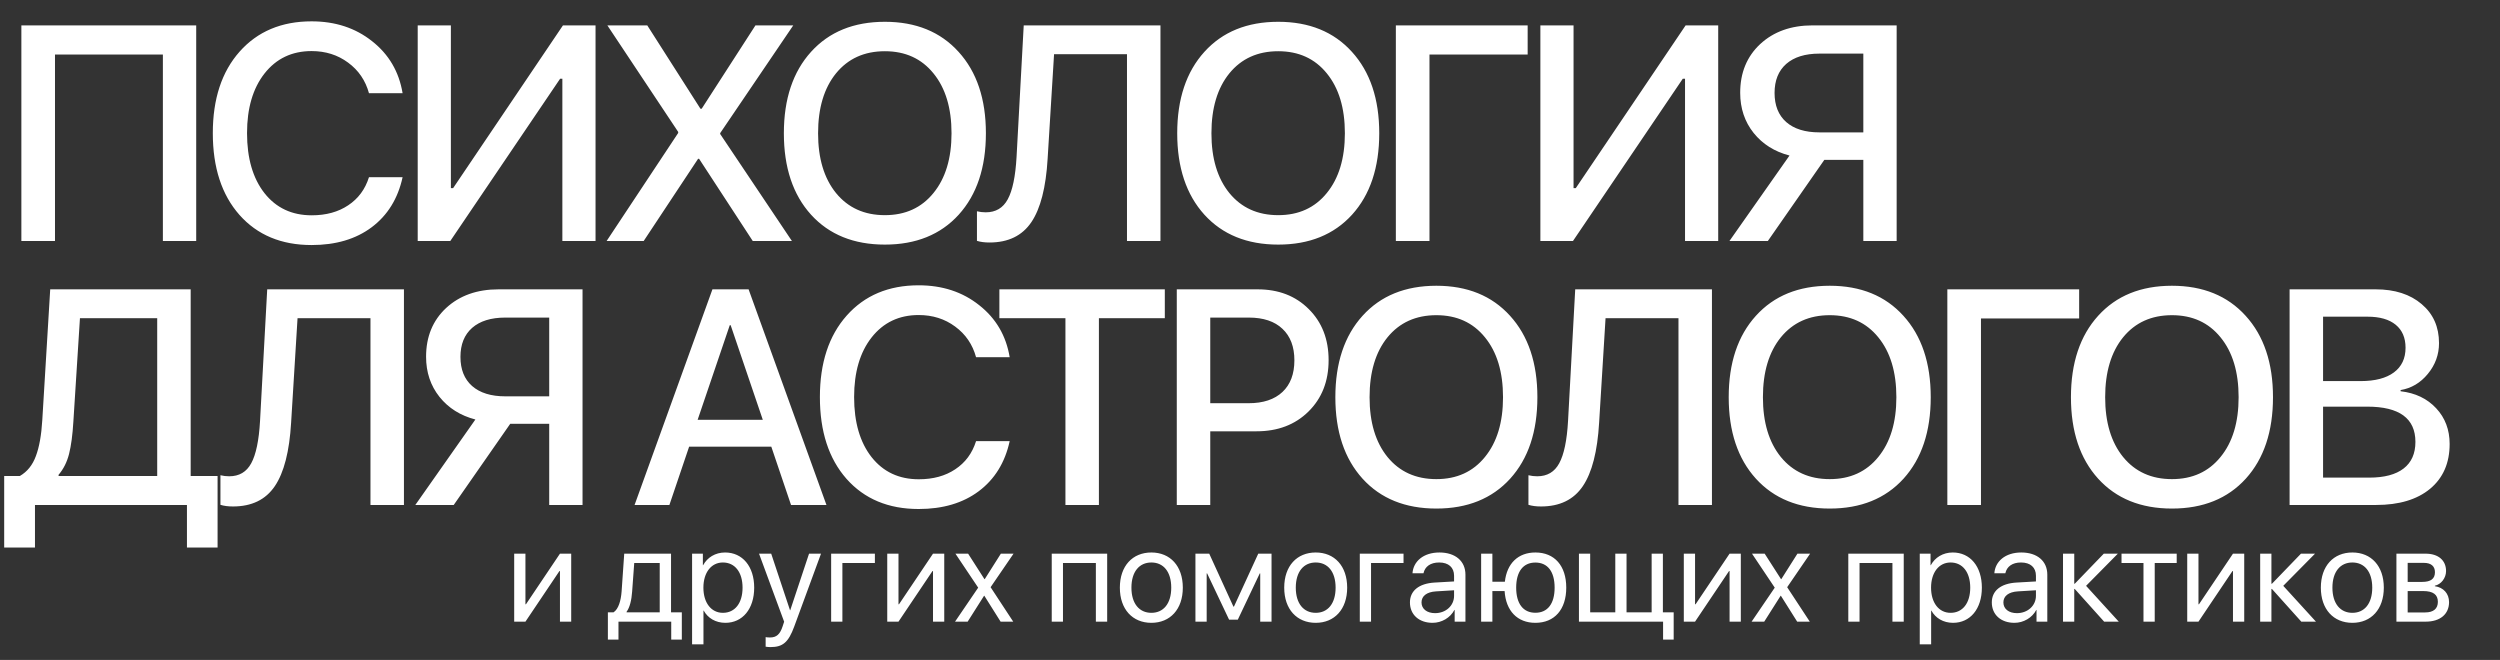 <?xml version="1.0" encoding="UTF-8"?> <svg xmlns="http://www.w3.org/2000/svg" width="1307" height="345" viewBox="0 0 1307 345" fill="none"><rect x="0" y="0" width="1307" height="345" fill="#333333" stroke="none"/><path d="M102.578 126H85.156V28.5H28.75V126H11.172V13.266H102.578V126ZM162.9 128.109C147.067 128.109 134.489 122.849 125.166 112.328C115.895 101.807 111.259 87.562 111.259 69.594C111.259 51.729 115.921 37.536 125.244 27.016C134.619 16.443 147.171 11.156 162.9 11.156C175.296 11.156 185.843 14.62 194.541 21.547C203.291 28.422 208.603 37.484 210.478 48.734H192.9C191.077 42.068 187.431 36.729 181.963 32.719C176.546 28.708 170.192 26.703 162.9 26.703C152.64 26.703 144.436 30.609 138.291 38.422C132.197 46.182 129.15 56.573 129.15 69.594C129.15 82.771 132.197 93.24 138.291 101C144.384 108.708 152.614 112.562 162.978 112.562C170.478 112.562 176.832 110.818 182.041 107.328C187.301 103.839 190.921 98.943 192.9 92.641H210.478C208.03 103.839 202.64 112.562 194.306 118.812C186.025 125.01 175.556 128.109 162.9 128.109ZM294.003 126V41.156H292.831L235.409 126H218.378V13.266H235.722V98.344H236.894L294.316 13.266H311.347V126H294.003ZM317.138 126L354.559 69.516V68.969L317.528 13.266H338.388L366.2 56.859H366.825L394.95 13.266H414.716L376.513 69.594V70.062L414.013 126H393.544L365.497 83.031H364.95L336.513 126H317.138ZM462.616 11.391C478.814 11.391 491.652 16.625 501.131 27.094C510.663 37.562 515.428 51.755 515.428 69.672C515.428 87.588 510.689 101.781 501.209 112.25C491.73 122.667 478.866 127.875 462.616 127.875C446.366 127.875 433.501 122.667 424.022 112.25C414.543 101.781 409.803 87.588 409.803 69.672C409.803 51.755 414.543 37.562 424.022 27.094C433.501 16.625 446.366 11.391 462.616 11.391ZM462.616 26.781C451.886 26.781 443.371 30.635 437.069 38.344C430.819 46.052 427.694 56.495 427.694 69.672C427.694 82.797 430.819 93.213 437.069 100.922C443.371 108.63 451.886 112.484 462.616 112.484C473.293 112.484 481.756 108.63 488.006 100.922C494.308 93.213 497.459 82.797 497.459 69.672C497.459 56.495 494.308 46.052 488.006 38.344C481.756 30.635 473.293 26.781 462.616 26.781ZM606.688 126H589.188V28.344H551.062L547.703 82.953C546.818 98.005 543.979 109.073 539.188 116.156C534.396 123.24 527.104 126.781 517.312 126.781C514.76 126.781 512.573 126.495 510.75 125.922V110.453C512.208 110.818 513.745 111 515.359 111C520.568 111 524.396 108.734 526.844 104.203C529.344 99.62 530.88 92.25 531.453 82.094L535.203 13.266H606.688V126ZM668.259 11.391C684.457 11.391 697.296 16.625 706.775 27.094C716.306 37.562 721.072 51.755 721.072 69.672C721.072 87.588 716.332 101.781 706.853 112.25C697.374 122.667 684.509 127.875 668.259 127.875C652.009 127.875 639.145 122.667 629.666 112.25C620.186 101.781 615.447 87.588 615.447 69.672C615.447 51.755 620.186 37.562 629.666 27.094C639.145 16.625 652.009 11.391 668.259 11.391ZM668.259 26.781C657.53 26.781 649.015 30.635 642.713 38.344C636.463 46.052 633.338 56.495 633.338 69.672C633.338 82.797 636.463 93.213 642.713 100.922C649.015 108.63 657.53 112.484 668.259 112.484C678.936 112.484 687.4 108.63 693.65 100.922C699.952 93.213 703.103 82.797 703.103 69.672C703.103 56.495 699.952 46.052 693.65 38.344C687.4 30.635 678.936 26.781 668.259 26.781ZM747.331 126H729.753V13.266H798.659V28.5H747.331V126ZM880.934 126V41.156H879.763L822.341 126H805.309V13.266H822.653V98.344H823.825L881.247 13.266H898.278V126H880.934ZM974.147 69.203V28.031H951.178C943.73 28.031 937.949 29.828 933.834 33.422C929.772 37.016 927.741 42.068 927.741 48.578C927.741 55.141 929.772 60.219 933.834 63.812C937.949 67.406 943.73 69.203 951.178 69.203H974.147ZM953.756 83.578L924.225 126H904.147L935.553 81.312C927.741 79.281 921.491 75.349 916.803 69.516C912.116 63.63 909.772 56.625 909.772 48.5C909.772 38.031 913.261 29.542 920.241 23.031C927.272 16.521 936.412 13.266 947.662 13.266H991.569V126H974.147V83.578H953.756ZM38.359 220.406C37.943 227.385 37.188 233.036 36.094 237.359C35 241.63 33.177 245.25 30.625 248.219V248.844H82.188V166.344H41.797L38.359 220.406ZM18.281 264V286.266H2.188V248.844H10.391C14.245 246.604 17.031 243.141 18.75 238.453C20.521 233.766 21.641 227.49 22.109 219.625L26.25 151.266H99.688V248.844H113.75V286.266H97.734V264H18.281ZM211.181 264H193.681V166.344H155.556L152.197 220.953C151.311 236.005 148.473 247.073 143.681 254.156C138.89 261.24 131.598 264.781 121.806 264.781C119.254 264.781 117.067 264.495 115.244 263.922V248.453C116.702 248.818 118.239 249 119.853 249C125.061 249 128.89 246.734 131.338 242.203C133.838 237.62 135.374 230.25 135.947 220.094L139.697 151.266H211.181V264ZM287.128 207.203V166.031H264.159C256.711 166.031 250.93 167.828 246.816 171.422C242.753 175.016 240.722 180.068 240.722 186.578C240.722 193.141 242.753 198.219 246.816 201.812C250.93 205.406 256.711 207.203 264.159 207.203H287.128ZM266.738 221.578L237.206 264H217.128L248.534 219.312C240.722 217.281 234.472 213.349 229.784 207.516C225.097 201.63 222.753 194.625 222.753 186.5C222.753 176.031 226.243 167.542 233.222 161.031C240.253 154.521 249.394 151.266 260.644 151.266H304.55V264H287.128V221.578H266.738ZM413.553 264L403.241 233.531H360.272L349.959 264H331.756L372.459 151.266H391.366L432.069 264H413.553ZM381.522 170.016L364.725 219.469H398.788L381.991 170.016H381.522ZM480.281 266.109C464.448 266.109 451.87 260.849 442.547 250.328C433.276 239.807 428.641 225.562 428.641 207.594C428.641 189.729 433.302 175.536 442.625 165.016C452 154.443 464.552 149.156 480.281 149.156C492.677 149.156 503.224 152.62 511.922 159.547C520.672 166.422 525.984 175.484 527.859 186.734H510.281C508.458 180.068 504.812 174.729 499.344 170.719C493.927 166.708 487.573 164.703 480.281 164.703C470.021 164.703 461.818 168.609 455.672 176.422C449.578 184.182 446.531 194.573 446.531 207.594C446.531 220.771 449.578 231.24 455.672 239C461.766 246.708 469.995 250.562 480.359 250.562C487.859 250.562 494.214 248.818 499.422 245.328C504.682 241.839 508.302 236.943 510.281 230.641H527.859C525.411 241.839 520.021 250.562 511.688 256.812C503.406 263.01 492.938 266.109 480.281 266.109ZM574.509 264H557.009V166.344H522.478V151.266H608.963V166.344H574.509V264ZM615.222 151.266H657.487C668.425 151.266 677.331 154.703 684.206 161.578C691.133 168.453 694.597 177.359 694.597 188.297C694.597 199.286 691.081 208.245 684.05 215.172C677.071 222.047 668.034 225.484 656.941 225.484H632.722V264H615.222V151.266ZM632.722 166.031V210.797H652.8C660.404 210.797 666.29 208.844 670.456 204.938C674.623 201.031 676.706 195.51 676.706 188.375C676.706 181.292 674.623 175.797 670.456 171.891C666.342 167.984 660.482 166.031 652.878 166.031H632.722ZM750.934 149.391C767.132 149.391 779.971 154.625 789.45 165.094C798.981 175.562 803.747 189.755 803.747 207.672C803.747 225.589 799.007 239.781 789.528 250.25C780.049 260.667 767.184 265.875 750.934 265.875C734.684 265.875 721.82 260.667 712.341 250.25C702.861 239.781 698.122 225.589 698.122 207.672C698.122 189.755 702.861 175.562 712.341 165.094C721.82 154.625 734.684 149.391 750.934 149.391ZM750.934 164.781C740.205 164.781 731.69 168.635 725.388 176.344C719.138 184.052 716.013 194.495 716.013 207.672C716.013 220.797 719.138 231.214 725.388 238.922C731.69 246.63 740.205 250.484 750.934 250.484C761.611 250.484 770.075 246.63 776.325 238.922C782.627 231.214 785.778 220.797 785.778 207.672C785.778 194.495 782.627 184.052 776.325 176.344C770.075 168.635 761.611 164.781 750.934 164.781ZM895.006 264H877.506V166.344H839.381L836.022 220.953C835.136 236.005 832.298 247.073 827.506 254.156C822.715 261.24 815.423 264.781 805.631 264.781C803.079 264.781 800.892 264.495 799.069 263.922V248.453C800.527 248.818 802.064 249 803.678 249C808.886 249 812.715 246.734 815.162 242.203C817.662 237.62 819.199 230.25 819.772 220.094L823.522 151.266H895.006V264ZM956.578 149.391C972.776 149.391 985.615 154.625 995.094 165.094C1004.62 175.562 1009.39 189.755 1009.39 207.672C1009.39 225.589 1004.65 239.781 995.172 250.25C985.693 260.667 972.828 265.875 956.578 265.875C940.328 265.875 927.464 260.667 917.984 250.25C908.505 239.781 903.766 225.589 903.766 207.672C903.766 189.755 908.505 175.562 917.984 165.094C927.464 154.625 940.328 149.391 956.578 149.391ZM956.578 164.781C945.849 164.781 937.333 168.635 931.031 176.344C924.781 184.052 921.656 194.495 921.656 207.672C921.656 220.797 924.781 231.214 931.031 238.922C937.333 246.63 945.849 250.484 956.578 250.484C967.255 250.484 975.719 246.63 981.969 238.922C988.271 231.214 991.422 220.797 991.422 207.672C991.422 194.495 988.271 184.052 981.969 176.344C975.719 168.635 967.255 164.781 956.578 164.781ZM1035.65 264H1018.07V151.266H1086.98V166.5H1035.65V264ZM1135.5 149.391C1151.7 149.391 1164.54 154.625 1174.02 165.094C1183.55 175.562 1188.32 189.755 1188.32 207.672C1188.32 225.589 1183.58 239.781 1174.1 250.25C1164.62 260.667 1151.75 265.875 1135.5 265.875C1119.25 265.875 1106.39 260.667 1096.91 250.25C1087.43 239.781 1082.69 225.589 1082.69 207.672C1082.69 189.755 1087.43 175.562 1096.91 165.094C1106.39 154.625 1119.25 149.391 1135.5 149.391ZM1135.5 164.781C1124.77 164.781 1116.26 168.635 1109.96 176.344C1103.71 184.052 1100.58 194.495 1100.58 207.672C1100.58 220.797 1103.71 231.214 1109.96 238.922C1116.26 246.63 1124.77 250.484 1135.5 250.484C1146.18 250.484 1154.64 246.63 1160.89 238.922C1167.2 231.214 1170.35 220.797 1170.35 207.672C1170.35 194.495 1167.2 184.052 1160.89 176.344C1154.64 168.635 1146.18 164.781 1135.5 164.781ZM1242.23 264H1197V151.266H1242C1252 151.266 1260.02 153.844 1266.06 159C1272.1 164.104 1275.12 170.901 1275.12 179.391C1275.12 185.38 1273.17 190.745 1269.26 195.484C1265.41 200.172 1260.67 202.984 1255.04 203.922V204.547C1262.75 205.432 1268.95 208.401 1273.64 213.453C1278.32 218.453 1280.67 224.677 1280.67 232.125C1280.67 242.073 1277.26 249.885 1270.43 255.562C1263.61 261.188 1254.21 264 1242.23 264ZM1214.5 165.562V199.234H1234.11C1241.66 199.234 1247.47 197.724 1251.53 194.703C1255.59 191.682 1257.62 187.385 1257.62 181.812C1257.62 176.604 1255.9 172.594 1252.47 169.781C1249.03 166.969 1244.13 165.562 1237.78 165.562H1214.5ZM1214.5 249.703H1238.64C1246.5 249.703 1252.49 248.115 1256.61 244.938C1260.72 241.76 1262.78 237.125 1262.78 231.031C1262.78 218.74 1254.39 212.594 1237.62 212.594H1214.5V249.703Z" fill="white"></path><path d="M274.699 325H268.82V289.453H274.699V315.908H274.973L292.746 289.453H298.625V325H292.746V298.545H292.473L274.699 325ZM344.904 320.112V294.341H331.574L330.48 309.312C330.173 313.721 329.25 317.583 327.575 319.839V320.112H344.904ZM323.337 334.399H317.8V320.112H320.773C323.371 318.403 324.636 313.96 324.978 309.175L326.345 289.453H350.817V320.112H356.457V334.399H350.92V325H323.337V334.399ZM379.084 288.838C388.142 288.838 394.294 296.084 394.294 307.227C394.294 318.369 388.176 325.615 379.221 325.615C374.128 325.615 370.026 323.12 367.907 319.224H367.771V336.86H361.823V289.453H367.463V295.469H367.6C369.787 291.47 373.923 288.838 379.084 288.838ZM377.922 320.386C384.245 320.386 388.21 315.293 388.21 307.227C388.21 299.194 384.245 294.067 377.922 294.067C371.838 294.067 367.736 299.331 367.736 307.227C367.736 315.156 371.838 320.386 377.922 320.386ZM402.839 338.296C402.121 338.296 400.925 338.228 400.275 338.091V333.101C400.925 333.237 401.848 333.271 402.6 333.271C405.915 333.271 407.761 331.665 409.128 327.529L409.948 325.034L396.823 289.453H403.181L413.024 319.053H413.127L422.971 289.453H429.226L415.246 327.495C412.204 335.801 409.265 338.296 402.839 338.296ZM457.39 294.341H440.402V325H434.523V289.453H457.39V294.341ZM469.729 325H463.85V289.453H469.729V315.908H470.002L487.775 289.453H493.654V325H487.775V298.545H487.502L469.729 325ZM514.606 311.465H514.47L505.891 325H499.294L511.394 307.227L499.499 289.453H506.13L514.675 302.783H514.812L523.254 289.453H529.885L517.888 306.987L529.714 325H523.117L514.606 311.465ZM572.917 325V294.341H555.725V325H549.846V289.453H578.83V325H572.917ZM601.936 325.615C592.092 325.615 585.461 318.54 585.461 307.227C585.461 295.879 592.092 288.838 601.936 288.838C611.745 288.838 618.376 295.879 618.376 307.227C618.376 318.54 611.745 325.615 601.936 325.615ZM601.936 320.386C608.225 320.386 612.326 315.601 612.326 307.227C612.326 298.853 608.225 294.067 601.936 294.067C595.646 294.067 591.511 298.853 591.511 307.227C591.511 315.601 595.646 320.386 601.936 320.386ZM630.852 325H624.973V289.453H632.185L644.831 317.139H645.104L657.819 289.453H664.758V325H658.845V299.775H658.605L647.121 323.975H642.575L631.091 299.775H630.852V325ZM687.863 325.615C678.02 325.615 671.389 318.54 671.389 307.227C671.389 295.879 678.02 288.838 687.863 288.838C697.673 288.838 704.304 295.879 704.304 307.227C704.304 318.54 697.673 325.615 687.863 325.615ZM687.863 320.386C694.152 320.386 698.254 315.601 698.254 307.227C698.254 298.853 694.152 294.067 687.863 294.067C681.574 294.067 677.438 298.853 677.438 307.227C677.438 315.601 681.574 320.386 687.863 320.386ZM733.767 294.341H716.779V325H710.9V289.453H733.767V294.341ZM750.275 320.557C755.881 320.557 760.188 316.626 760.188 311.499V308.594L750.686 309.175C745.9 309.482 743.166 311.602 743.166 314.951C743.166 318.335 746.003 320.557 750.275 320.557ZM748.942 325.615C741.867 325.615 737.116 321.343 737.116 314.951C737.116 308.867 741.799 305.039 750.002 304.561L760.188 303.979V301.006C760.188 296.665 757.316 294.067 752.395 294.067C747.814 294.067 744.943 296.221 744.191 299.707H738.449C738.859 293.555 744.123 288.838 752.531 288.838C760.871 288.838 766.135 293.35 766.135 300.425V325H760.495V318.882H760.358C758.239 322.949 753.728 325.615 748.942 325.615ZM802.707 325.615C793.273 325.615 787.258 319.36 786.608 309.004H780.217V325H774.338V289.453H780.217V304.116H786.745C787.805 294.546 793.684 288.838 802.707 288.838C812.688 288.838 818.84 295.776 818.84 307.227C818.84 318.643 812.688 325.615 802.707 325.615ZM802.707 320.352C809.133 320.352 812.756 315.566 812.756 307.227C812.756 298.853 809.133 294.102 802.707 294.102C796.281 294.102 792.658 298.853 792.658 307.227C792.658 315.566 796.281 320.352 802.707 320.352ZM874.997 334.399H869.46V325H825.471V289.453H831.35V320.112H844.475V289.453H850.354V320.112H863.479V289.453H869.357V320.112H874.997V334.399ZM886.174 325H880.295V289.453H886.174V315.908H886.447L904.221 289.453H910.1V325H904.221V298.545H903.947L886.174 325ZM931.052 311.465H930.915L922.336 325H915.739L927.839 307.227L915.944 289.453H922.575L931.12 302.783H931.257L939.699 289.453H946.33L934.333 306.987L946.159 325H939.562L931.052 311.465ZM989.362 325V294.341H972.17V325H966.291V289.453H995.275V325H989.362ZM1020.91 288.838C1029.97 288.838 1036.12 296.084 1036.12 307.227C1036.12 318.369 1030 325.615 1021.05 325.615C1015.95 325.615 1011.85 323.12 1009.73 319.224H1009.6V336.86H1003.65V289.453H1009.29V295.469H1009.43C1011.61 291.47 1015.75 288.838 1020.91 288.838ZM1019.75 320.386C1026.07 320.386 1030.04 315.293 1030.04 307.227C1030.04 299.194 1026.07 294.067 1019.75 294.067C1013.66 294.067 1009.56 299.331 1009.56 307.227C1009.56 315.156 1013.66 320.386 1019.75 320.386ZM1054.47 320.557C1060.08 320.557 1064.39 316.626 1064.39 311.499V308.594L1054.88 309.175C1050.1 309.482 1047.37 311.602 1047.37 314.951C1047.37 318.335 1050.2 320.557 1054.47 320.557ZM1053.14 325.615C1046.07 325.615 1041.32 321.343 1041.32 314.951C1041.32 308.867 1046 305.039 1054.2 304.561L1064.39 303.979V301.006C1064.39 296.665 1061.52 294.067 1056.59 294.067C1052.01 294.067 1049.14 296.221 1048.39 299.707H1042.65C1043.06 293.555 1048.32 288.838 1056.73 288.838C1065.07 288.838 1070.33 293.35 1070.33 300.425V325H1064.69V318.882H1064.56C1062.44 322.949 1057.93 325.615 1053.14 325.615ZM1090.6 306.27L1107.69 325H1100.04L1084.69 307.91H1084.42V325H1078.54V289.453H1084.42V305.176H1084.69L1099.87 289.453H1107.21L1090.6 306.27ZM1137.98 289.453V294.341H1126.49V325H1120.61V294.341H1109.13V289.453H1137.98ZM1149.36 325H1143.48V289.453H1149.36V315.908H1149.63L1167.4 289.453H1173.28V325H1167.4V298.545H1167.13L1149.36 325ZM1193.69 306.27L1210.78 325H1203.12L1187.78 307.91H1187.5V325H1181.62V289.453H1187.5V305.176H1187.78L1202.95 289.453H1210.3L1193.69 306.27ZM1229.82 325.615C1219.97 325.615 1213.34 318.54 1213.34 307.227C1213.34 295.879 1219.97 288.838 1229.82 288.838C1239.63 288.838 1246.26 295.879 1246.26 307.227C1246.26 318.54 1239.63 325.615 1229.82 325.615ZM1229.82 320.386C1236.11 320.386 1240.21 315.601 1240.21 307.227C1240.21 298.853 1236.11 294.067 1229.82 294.067C1223.53 294.067 1219.39 298.853 1219.39 307.227C1219.39 315.601 1223.53 320.386 1229.82 320.386ZM1267.24 294.272H1258.73V304.219H1266.35C1270.83 304.219 1272.99 302.578 1272.99 299.16C1272.99 296.016 1270.97 294.272 1267.24 294.272ZM1266.83 309.004H1258.73V320.181H1267.89C1272.2 320.181 1274.52 318.232 1274.52 314.644C1274.52 310.85 1272.03 309.004 1266.83 309.004ZM1252.85 325V289.453H1268.06C1274.73 289.453 1278.8 292.905 1278.8 298.545C1278.8 302.168 1276.23 305.518 1272.95 306.201V306.475C1277.43 307.09 1280.37 310.337 1280.37 314.78C1280.37 321.069 1275.72 325 1268.17 325H1252.85Z" fill="white"></path></svg> 